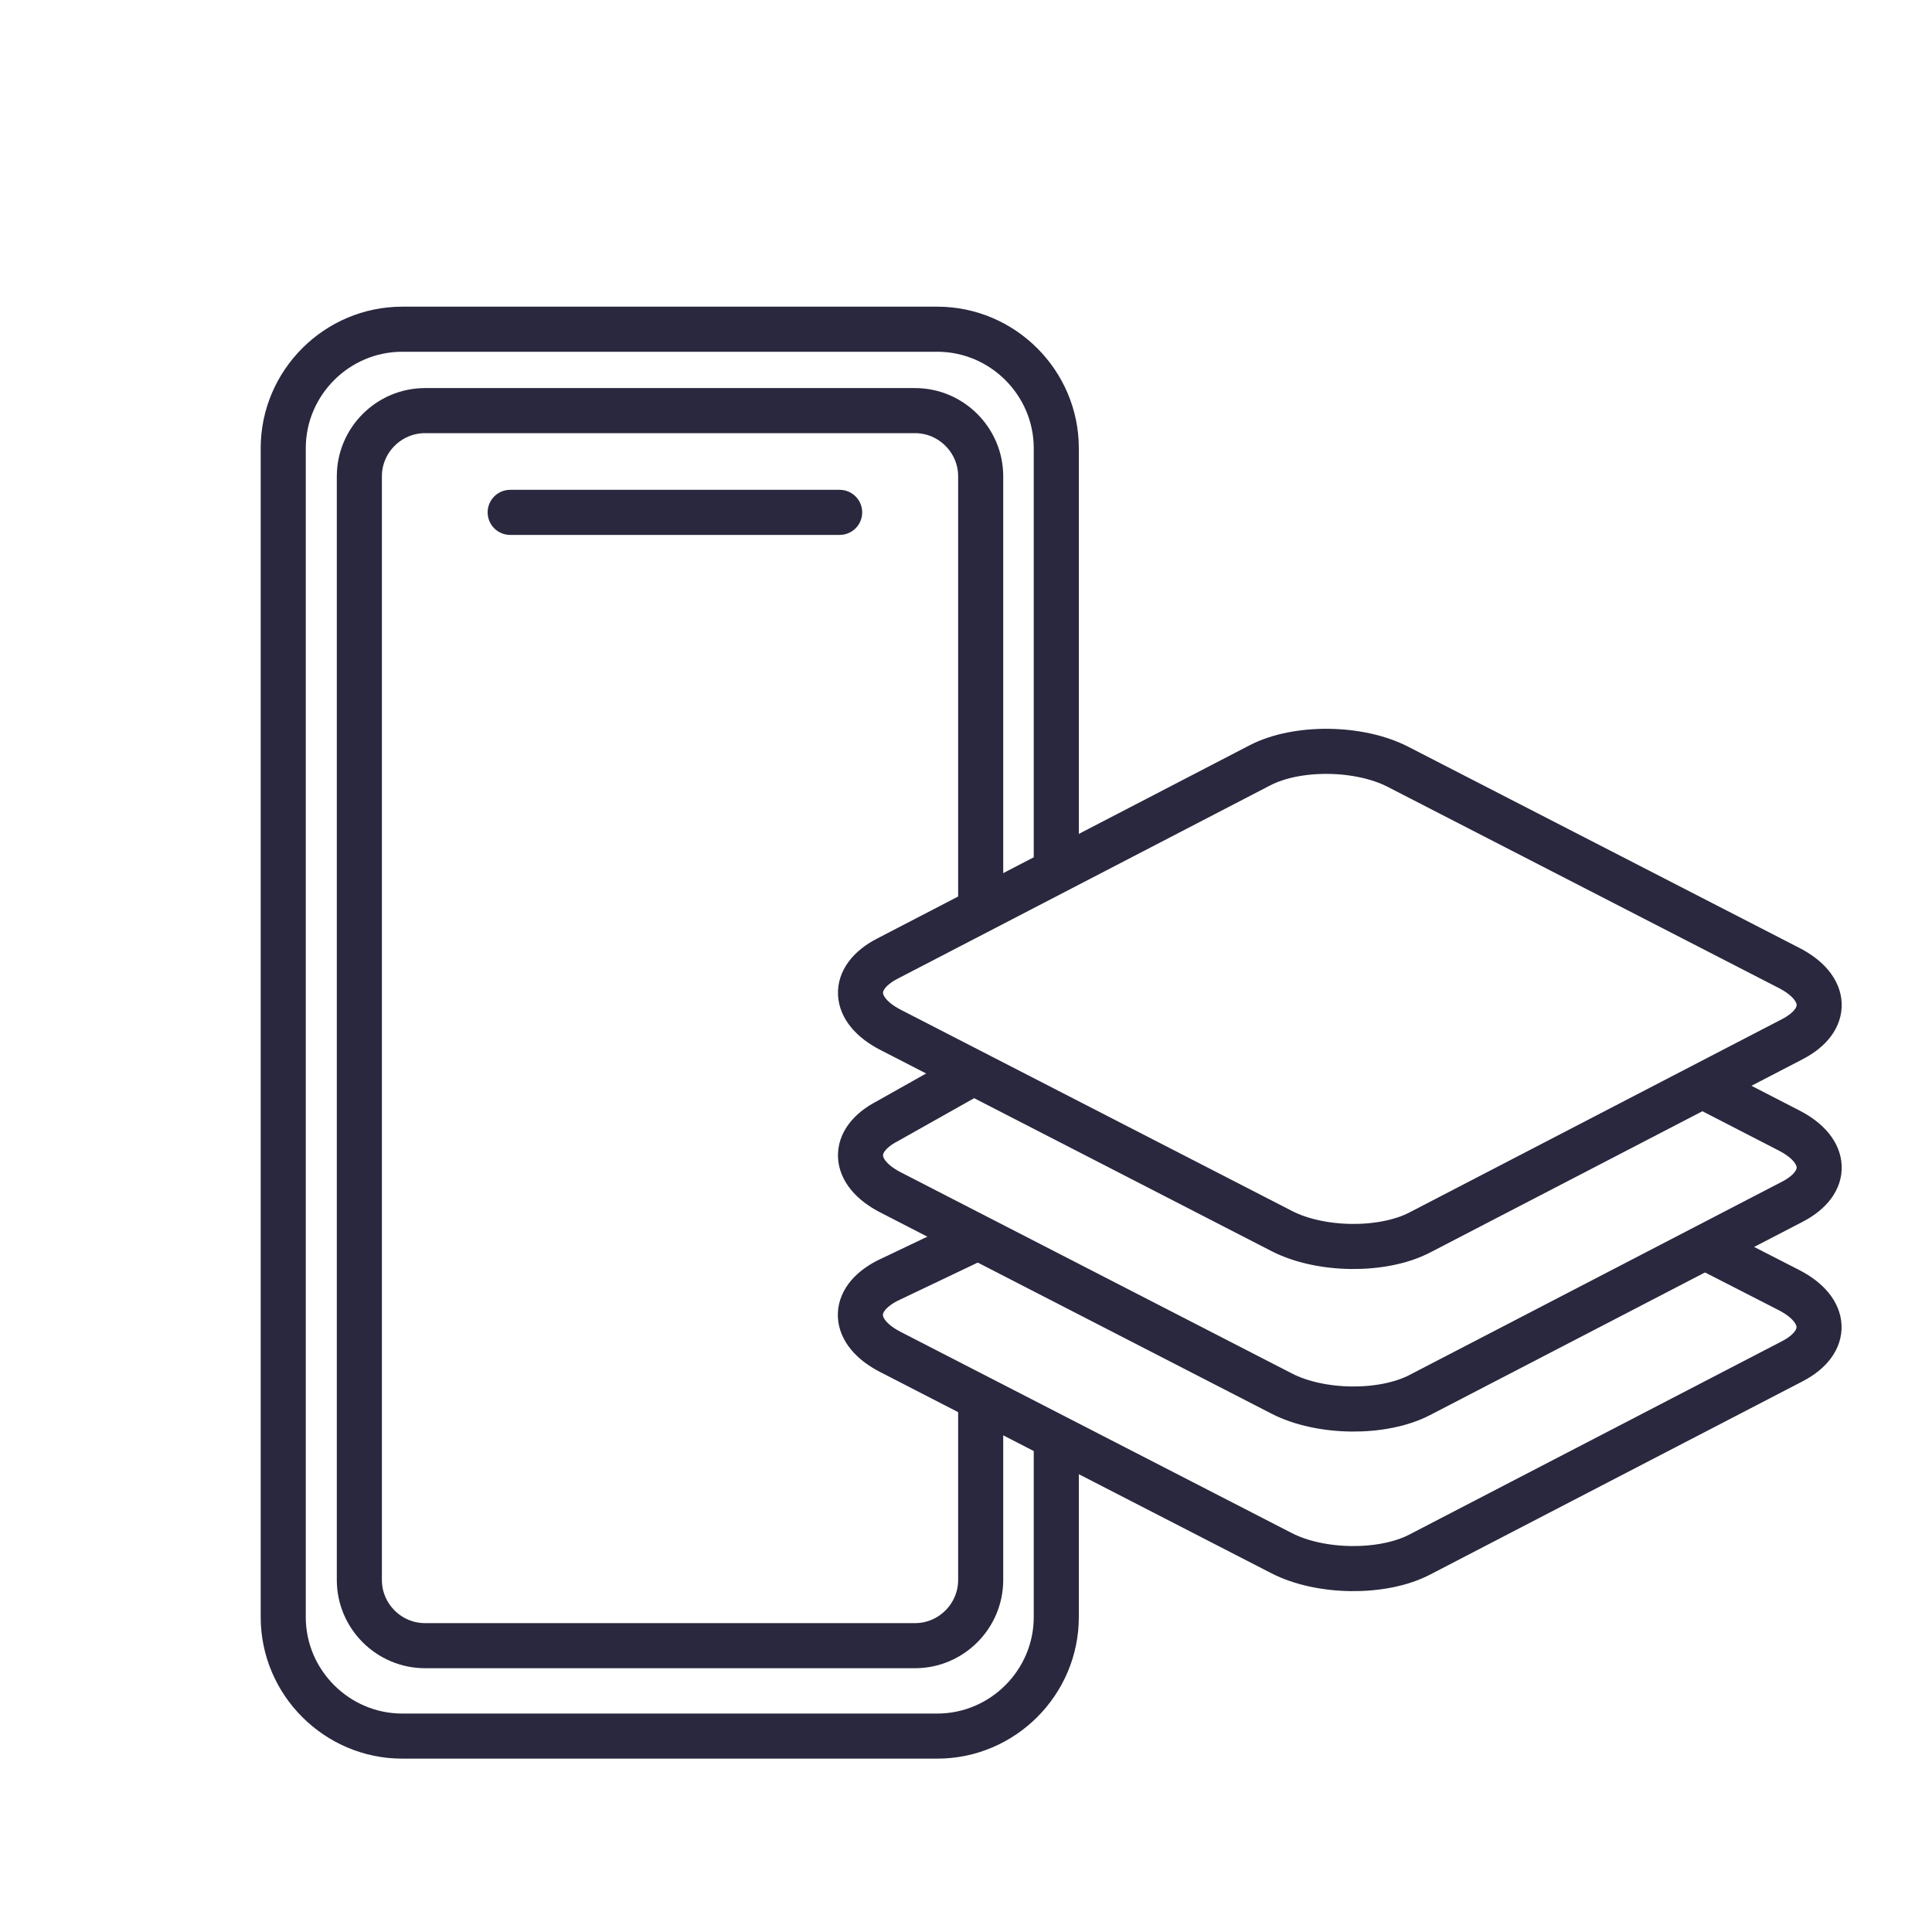 <?xml version="1.0" encoding="UTF-8"?><svg id="a" xmlns="http://www.w3.org/2000/svg" width="150" height="150" viewBox="0 0 150 150"><path d="M132.62,96.95l6.27,3.21c3.02,1.55,3.13,4.04.26,5.53l-28.93,15.01c-2.87,1.49-7.69,1.44-10.71-.11l-30.37-15.62c-3.02-1.55-3.13-4.04-.26-5.53l6.86-3.27" fill="none" stroke="#29283e" stroke-width="3.5"/><path d="M131.77,84.1l7.13,3.67c3.02,1.55,3.13,4.04.26,5.53l-28.93,15.01c-2.87,1.49-7.69,1.44-10.71-.11l-30.37-15.62c-3.02-1.55-3.13-4.04-.26-5.53l6.59-3.71" fill="none" stroke="#29283e" stroke-width="3.5"/><path d="M139.16,80.68l-28.93,15.01c-2.87,1.49-7.69,1.44-10.71-.11l-30.37-15.62c-3.02-1.55-3.13-4.04-.26-5.53l28.93-15.01c2.87-1.49,7.69-1.44,10.71.11l30.37,15.62c3.02,1.55,3.13,4.04.26,5.53Z" fill="none" stroke="#29283e" stroke-width="3.5"/><path d="M82.01,111.4v14.15c0,5.08-4.16,9.24-9.24,9.24H31.23c-5.08,0-9.24-4.16-9.24-9.24V34.8c0-5.08,4.16-9.24,9.24-9.24h41.54c5.08,0,9.24,4.16,9.24,9.24v32.28" fill="none" stroke="#29283e" stroke-width="3.5"/><path d="M76.14,108.35v14.32c0,2.8-2.29,5.1-5.1,5.1h-38.04c-2.8,0-5.1-2.29-5.1-5.1V36.98c0-2.8,2.29-5.1,5.1-5.1h38.04c2.8,0,5.1,2.29,5.1,5.1v33.39" fill="none" stroke="#29283e" stroke-width="3.5"/><line x1="39.61" y1="39.78" x2="65.19" y2="39.78" fill="none" stroke="#29283e" stroke-linecap="round" stroke-width="3.5"/></svg>